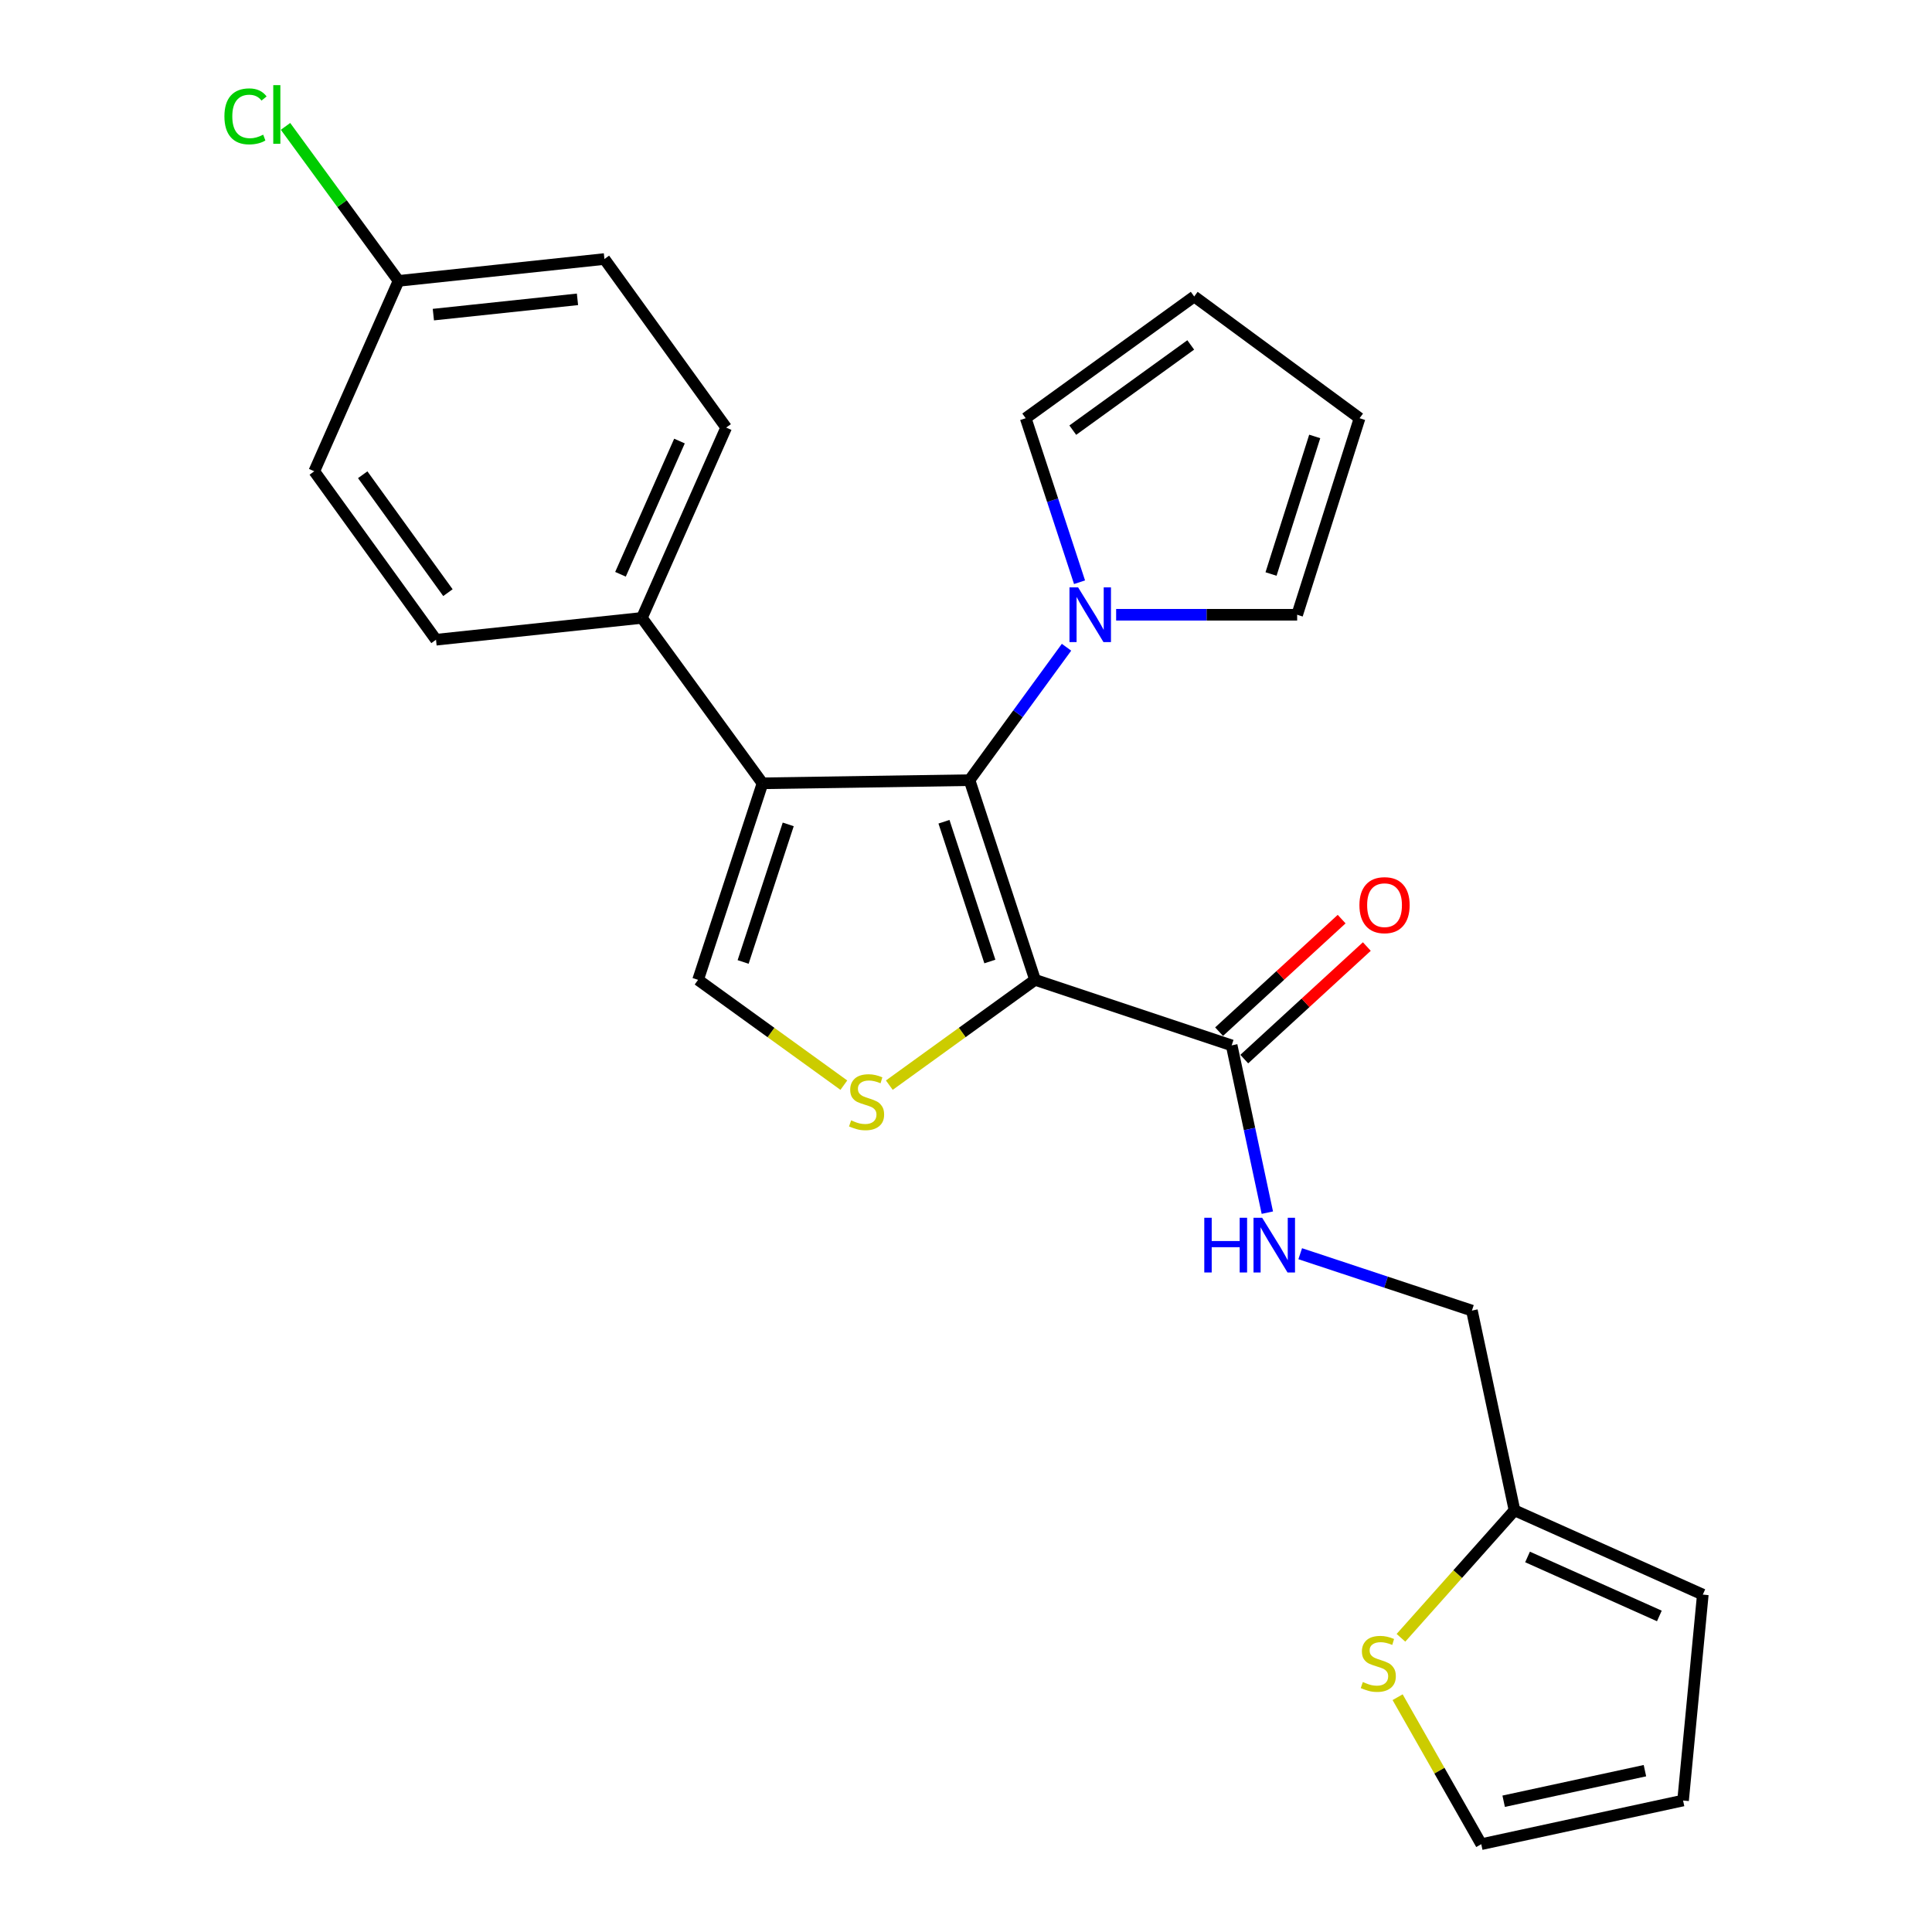 <?xml version='1.0' encoding='iso-8859-1'?>
<svg version='1.1' baseProfile='full'
              xmlns='http://www.w3.org/2000/svg'
                      xmlns:rdkit='http://www.rdkit.org/xml'
                      xmlns:xlink='http://www.w3.org/1999/xlink'
                  xml:space='preserve'
width='1000px' height='1000px' viewBox='0 0 1000 1000'>
<!-- END OF HEADER -->
<rect style='opacity:1.0;fill:#FFFFFF;stroke:none' width='1000' height='1000' x='0' y='0'> </rect>
<path class='bond-0' d='M 535.751,507.166 L 501.821,403.812' style='fill:none;fill-rule:evenodd;stroke:#000000;stroke-width:6px;stroke-linecap:butt;stroke-linejoin:miter;stroke-opacity:1' />
<path class='bond-0' d='M 512.351,497.674 L 488.599,425.326' style='fill:none;fill-rule:evenodd;stroke:#000000;stroke-width:6px;stroke-linecap:butt;stroke-linejoin:miter;stroke-opacity:1' />
<path class='bond-2' d='M 535.751,507.166 L 498.032,534.419' style='fill:none;fill-rule:evenodd;stroke:#000000;stroke-width:6px;stroke-linecap:butt;stroke-linejoin:miter;stroke-opacity:1' />
<path class='bond-2' d='M 498.032,534.419 L 460.313,561.673' style='fill:none;fill-rule:evenodd;stroke:#CCCC00;stroke-width:6px;stroke-linecap:butt;stroke-linejoin:miter;stroke-opacity:1' />
<path class='bond-5' d='M 535.751,507.166 L 637.51,541.086' style='fill:none;fill-rule:evenodd;stroke:#000000;stroke-width:6px;stroke-linecap:butt;stroke-linejoin:miter;stroke-opacity:1' />
<path class='bond-1' d='M 501.821,403.812 L 394.676,405.439' style='fill:none;fill-rule:evenodd;stroke:#000000;stroke-width:6px;stroke-linecap:butt;stroke-linejoin:miter;stroke-opacity:1' />
<path class='bond-4' d='M 501.821,403.812 L 526.925,369.41' style='fill:none;fill-rule:evenodd;stroke:#000000;stroke-width:6px;stroke-linecap:butt;stroke-linejoin:miter;stroke-opacity:1' />
<path class='bond-4' d='M 526.925,369.41 L 552.029,335.009' style='fill:none;fill-rule:evenodd;stroke:#0000FF;stroke-width:6px;stroke-linecap:butt;stroke-linejoin:miter;stroke-opacity:1' />
<path class='bond-6' d='M 394.676,405.439 L 332.244,319.827' style='fill:none;fill-rule:evenodd;stroke:#000000;stroke-width:6px;stroke-linecap:butt;stroke-linejoin:miter;stroke-opacity:1' />
<path class='bond-25' d='M 394.676,405.439 L 361.324,507.166' style='fill:none;fill-rule:evenodd;stroke:#000000;stroke-width:6px;stroke-linecap:butt;stroke-linejoin:miter;stroke-opacity:1' />
<path class='bond-25' d='M 407.987,426.703 L 384.64,497.911' style='fill:none;fill-rule:evenodd;stroke:#000000;stroke-width:6px;stroke-linecap:butt;stroke-linejoin:miter;stroke-opacity:1' />
<path class='bond-3' d='M 436.773,561.673 L 399.049,534.42' style='fill:none;fill-rule:evenodd;stroke:#CCCC00;stroke-width:6px;stroke-linecap:butt;stroke-linejoin:miter;stroke-opacity:1' />
<path class='bond-3' d='M 399.049,534.42 L 361.324,507.166' style='fill:none;fill-rule:evenodd;stroke:#000000;stroke-width:6px;stroke-linecap:butt;stroke-linejoin:miter;stroke-opacity:1' />
<path class='bond-10' d='M 577.714,318.199 L 624.561,318.199' style='fill:none;fill-rule:evenodd;stroke:#0000FF;stroke-width:6px;stroke-linecap:butt;stroke-linejoin:miter;stroke-opacity:1' />
<path class='bond-10' d='M 624.561,318.199 L 671.408,318.199' style='fill:none;fill-rule:evenodd;stroke:#000000;stroke-width:6px;stroke-linecap:butt;stroke-linejoin:miter;stroke-opacity:1' />
<path class='bond-11' d='M 558.769,301.362 L 544.835,258.917' style='fill:none;fill-rule:evenodd;stroke:#0000FF;stroke-width:6px;stroke-linecap:butt;stroke-linejoin:miter;stroke-opacity:1' />
<path class='bond-11' d='M 544.835,258.917 L 530.901,216.472' style='fill:none;fill-rule:evenodd;stroke:#000000;stroke-width:6px;stroke-linecap:butt;stroke-linejoin:miter;stroke-opacity:1' />
<path class='bond-7' d='M 637.51,541.086 L 646.742,584.378' style='fill:none;fill-rule:evenodd;stroke:#000000;stroke-width:6px;stroke-linecap:butt;stroke-linejoin:miter;stroke-opacity:1' />
<path class='bond-7' d='M 646.742,584.378 L 655.973,627.669' style='fill:none;fill-rule:evenodd;stroke:#0000FF;stroke-width:6px;stroke-linecap:butt;stroke-linejoin:miter;stroke-opacity:1' />
<path class='bond-13' d='M 644.028,548.183 L 675.747,519.057' style='fill:none;fill-rule:evenodd;stroke:#000000;stroke-width:6px;stroke-linecap:butt;stroke-linejoin:miter;stroke-opacity:1' />
<path class='bond-13' d='M 675.747,519.057 L 707.467,489.93' style='fill:none;fill-rule:evenodd;stroke:#FF0000;stroke-width:6px;stroke-linecap:butt;stroke-linejoin:miter;stroke-opacity:1' />
<path class='bond-13' d='M 630.993,533.988 L 662.712,504.861' style='fill:none;fill-rule:evenodd;stroke:#000000;stroke-width:6px;stroke-linecap:butt;stroke-linejoin:miter;stroke-opacity:1' />
<path class='bond-13' d='M 662.712,504.861 L 694.431,475.734' style='fill:none;fill-rule:evenodd;stroke:#FF0000;stroke-width:6px;stroke-linecap:butt;stroke-linejoin:miter;stroke-opacity:1' />
<path class='bond-18' d='M 332.244,319.827 L 375.864,221.312' style='fill:none;fill-rule:evenodd;stroke:#000000;stroke-width:6px;stroke-linecap:butt;stroke-linejoin:miter;stroke-opacity:1' />
<path class='bond-18' d='M 321.165,297.247 L 351.699,228.286' style='fill:none;fill-rule:evenodd;stroke:#000000;stroke-width:6px;stroke-linecap:butt;stroke-linejoin:miter;stroke-opacity:1' />
<path class='bond-19' d='M 332.244,319.827 L 225.678,331.122' style='fill:none;fill-rule:evenodd;stroke:#000000;stroke-width:6px;stroke-linecap:butt;stroke-linejoin:miter;stroke-opacity:1' />
<path class='bond-20' d='M 672.99,648.922 L 717.425,663.641' style='fill:none;fill-rule:evenodd;stroke:#0000FF;stroke-width:6px;stroke-linecap:butt;stroke-linejoin:miter;stroke-opacity:1' />
<path class='bond-20' d='M 717.425,663.641 L 761.861,678.36' style='fill:none;fill-rule:evenodd;stroke:#000000;stroke-width:6px;stroke-linecap:butt;stroke-linejoin:miter;stroke-opacity:1' />
<path class='bond-8' d='M 725.131,847.724 L 754.519,814.735' style='fill:none;fill-rule:evenodd;stroke:#CCCC00;stroke-width:6px;stroke-linecap:butt;stroke-linejoin:miter;stroke-opacity:1' />
<path class='bond-8' d='M 754.519,814.735 L 783.906,781.746' style='fill:none;fill-rule:evenodd;stroke:#000000;stroke-width:6px;stroke-linecap:butt;stroke-linejoin:miter;stroke-opacity:1' />
<path class='bond-12' d='M 723.403,878.466 L 745.051,916.506' style='fill:none;fill-rule:evenodd;stroke:#CCCC00;stroke-width:6px;stroke-linecap:butt;stroke-linejoin:miter;stroke-opacity:1' />
<path class='bond-12' d='M 745.051,916.506 L 766.7,954.545' style='fill:none;fill-rule:evenodd;stroke:#000000;stroke-width:6px;stroke-linecap:butt;stroke-linejoin:miter;stroke-opacity:1' />
<path class='bond-9' d='M 783.906,781.746 L 761.861,678.36' style='fill:none;fill-rule:evenodd;stroke:#000000;stroke-width:6px;stroke-linecap:butt;stroke-linejoin:miter;stroke-opacity:1' />
<path class='bond-14' d='M 783.906,781.746 L 881.372,825.366' style='fill:none;fill-rule:evenodd;stroke:#000000;stroke-width:6px;stroke-linecap:butt;stroke-linejoin:miter;stroke-opacity:1' />
<path class='bond-14' d='M 790.653,805.88 L 858.879,836.414' style='fill:none;fill-rule:evenodd;stroke:#000000;stroke-width:6px;stroke-linecap:butt;stroke-linejoin:miter;stroke-opacity:1' />
<path class='bond-15' d='M 671.408,318.199 L 703.711,216.472' style='fill:none;fill-rule:evenodd;stroke:#000000;stroke-width:6px;stroke-linecap:butt;stroke-linejoin:miter;stroke-opacity:1' />
<path class='bond-15' d='M 657.885,297.107 L 680.497,225.898' style='fill:none;fill-rule:evenodd;stroke:#000000;stroke-width:6px;stroke-linecap:butt;stroke-linejoin:miter;stroke-opacity:1' />
<path class='bond-16' d='M 530.901,216.472 L 618.12,153.462' style='fill:none;fill-rule:evenodd;stroke:#000000;stroke-width:6px;stroke-linecap:butt;stroke-linejoin:miter;stroke-opacity:1' />
<path class='bond-16' d='M 555.27,222.643 L 616.323,178.536' style='fill:none;fill-rule:evenodd;stroke:#000000;stroke-width:6px;stroke-linecap:butt;stroke-linejoin:miter;stroke-opacity:1' />
<path class='bond-28' d='M 766.7,954.545 L 871.157,931.943' style='fill:none;fill-rule:evenodd;stroke:#000000;stroke-width:6px;stroke-linecap:butt;stroke-linejoin:miter;stroke-opacity:1' />
<path class='bond-28' d='M 778.293,932.319 L 851.413,916.497' style='fill:none;fill-rule:evenodd;stroke:#000000;stroke-width:6px;stroke-linecap:butt;stroke-linejoin:miter;stroke-opacity:1' />
<path class='bond-17' d='M 881.372,825.366 L 871.157,931.943' style='fill:none;fill-rule:evenodd;stroke:#000000;stroke-width:6px;stroke-linecap:butt;stroke-linejoin:miter;stroke-opacity:1' />
<path class='bond-26' d='M 703.711,216.472 L 618.12,153.462' style='fill:none;fill-rule:evenodd;stroke:#000000;stroke-width:6px;stroke-linecap:butt;stroke-linejoin:miter;stroke-opacity:1' />
<path class='bond-22' d='M 375.864,221.312 L 312.854,134.072' style='fill:none;fill-rule:evenodd;stroke:#000000;stroke-width:6px;stroke-linecap:butt;stroke-linejoin:miter;stroke-opacity:1' />
<path class='bond-23' d='M 225.678,331.122 L 162.667,243.936' style='fill:none;fill-rule:evenodd;stroke:#000000;stroke-width:6px;stroke-linecap:butt;stroke-linejoin:miter;stroke-opacity:1' />
<path class='bond-23' d='M 231.847,306.756 L 187.739,245.725' style='fill:none;fill-rule:evenodd;stroke:#000000;stroke-width:6px;stroke-linecap:butt;stroke-linejoin:miter;stroke-opacity:1' />
<path class='bond-21' d='M 206.288,145.378 L 162.667,243.936' style='fill:none;fill-rule:evenodd;stroke:#000000;stroke-width:6px;stroke-linecap:butt;stroke-linejoin:miter;stroke-opacity:1' />
<path class='bond-24' d='M 206.288,145.378 L 177.036,105.396' style='fill:none;fill-rule:evenodd;stroke:#000000;stroke-width:6px;stroke-linecap:butt;stroke-linejoin:miter;stroke-opacity:1' />
<path class='bond-24' d='M 177.036,105.396 L 147.785,65.413' style='fill:none;fill-rule:evenodd;stroke:#00CC00;stroke-width:6px;stroke-linecap:butt;stroke-linejoin:miter;stroke-opacity:1' />
<path class='bond-27' d='M 206.288,145.378 L 312.854,134.072' style='fill:none;fill-rule:evenodd;stroke:#000000;stroke-width:6px;stroke-linecap:butt;stroke-linejoin:miter;stroke-opacity:1' />
<path class='bond-27' d='M 224.306,162.847 L 298.902,154.933' style='fill:none;fill-rule:evenodd;stroke:#000000;stroke-width:6px;stroke-linecap:butt;stroke-linejoin:miter;stroke-opacity:1' />
<path  class='atom-3' d='M 440.543 579.897
Q 440.863 580.017, 442.183 580.577
Q 443.503 581.137, 444.943 581.497
Q 446.423 581.817, 447.863 581.817
Q 450.543 581.817, 452.103 580.537
Q 453.663 579.217, 453.663 576.937
Q 453.663 575.377, 452.863 574.417
Q 452.103 573.457, 450.903 572.937
Q 449.703 572.417, 447.703 571.817
Q 445.183 571.057, 443.663 570.337
Q 442.183 569.617, 441.103 568.097
Q 440.063 566.577, 440.063 564.017
Q 440.063 560.457, 442.463 558.257
Q 444.903 556.057, 449.703 556.057
Q 452.983 556.057, 456.703 557.617
L 455.783 560.697
Q 452.383 559.297, 449.823 559.297
Q 447.063 559.297, 445.543 560.457
Q 444.023 561.577, 444.063 563.537
Q 444.063 565.057, 444.823 565.977
Q 445.623 566.897, 446.743 567.417
Q 447.903 567.937, 449.823 568.537
Q 452.383 569.337, 453.903 570.137
Q 455.423 570.937, 456.503 572.577
Q 457.623 574.177, 457.623 576.937
Q 457.623 580.857, 454.983 582.977
Q 452.383 585.057, 448.023 585.057
Q 445.503 585.057, 443.583 584.497
Q 441.703 583.977, 439.463 583.057
L 440.543 579.897
' fill='#CCCC00'/>
<path  class='atom-5' d='M 558.036 304.039
L 567.316 319.039
Q 568.236 320.519, 569.716 323.199
Q 571.196 325.879, 571.276 326.039
L 571.276 304.039
L 575.036 304.039
L 575.036 332.359
L 571.156 332.359
L 561.196 315.959
Q 560.036 314.039, 558.796 311.839
Q 557.596 309.639, 557.236 308.959
L 557.236 332.359
L 553.556 332.359
L 553.556 304.039
L 558.036 304.039
' fill='#0000FF'/>
<path  class='atom-8' d='M 623.336 630.312
L 627.176 630.312
L 627.176 642.352
L 641.656 642.352
L 641.656 630.312
L 645.496 630.312
L 645.496 658.632
L 641.656 658.632
L 641.656 645.552
L 627.176 645.552
L 627.176 658.632
L 623.336 658.632
L 623.336 630.312
' fill='#0000FF'/>
<path  class='atom-8' d='M 653.296 630.312
L 662.576 645.312
Q 663.496 646.792, 664.976 649.472
Q 666.456 652.152, 666.536 652.312
L 666.536 630.312
L 670.296 630.312
L 670.296 658.632
L 666.416 658.632
L 656.456 642.232
Q 655.296 640.312, 654.056 638.112
Q 652.856 635.912, 652.496 635.232
L 652.496 658.632
L 648.816 658.632
L 648.816 630.312
L 653.296 630.312
' fill='#0000FF'/>
<path  class='atom-9' d='M 705.401 870.612
Q 705.721 870.732, 707.041 871.292
Q 708.361 871.852, 709.801 872.212
Q 711.281 872.532, 712.721 872.532
Q 715.401 872.532, 716.961 871.252
Q 718.521 869.932, 718.521 867.652
Q 718.521 866.092, 717.721 865.132
Q 716.961 864.172, 715.761 863.652
Q 714.561 863.132, 712.561 862.532
Q 710.041 861.772, 708.521 861.052
Q 707.041 860.332, 705.961 858.812
Q 704.921 857.292, 704.921 854.732
Q 704.921 851.172, 707.321 848.972
Q 709.761 846.772, 714.561 846.772
Q 717.841 846.772, 721.561 848.332
L 720.641 851.412
Q 717.241 850.012, 714.681 850.012
Q 711.921 850.012, 710.401 851.172
Q 708.881 852.292, 708.921 854.252
Q 708.921 855.772, 709.681 856.692
Q 710.481 857.612, 711.601 858.132
Q 712.761 858.652, 714.681 859.252
Q 717.241 860.052, 718.761 860.852
Q 720.281 861.652, 721.361 863.292
Q 722.481 864.892, 722.481 867.652
Q 722.481 871.572, 719.841 873.692
Q 717.241 875.772, 712.881 875.772
Q 710.361 875.772, 708.441 875.212
Q 706.561 874.692, 704.321 873.772
L 705.401 870.612
' fill='#CCCC00'/>
<path  class='atom-14' d='M 703.635 468.508
Q 703.635 461.708, 706.995 457.908
Q 710.355 454.108, 716.635 454.108
Q 722.915 454.108, 726.275 457.908
Q 729.635 461.708, 729.635 468.508
Q 729.635 475.388, 726.235 479.308
Q 722.835 483.188, 716.635 483.188
Q 710.395 483.188, 706.995 479.308
Q 703.635 475.428, 703.635 468.508
M 716.635 479.988
Q 720.955 479.988, 723.275 477.108
Q 725.635 474.188, 725.635 468.508
Q 725.635 462.948, 723.275 460.148
Q 720.955 457.308, 716.635 457.308
Q 712.315 457.308, 709.955 460.108
Q 707.635 462.908, 707.635 468.508
Q 707.635 474.228, 709.955 477.108
Q 712.315 479.988, 716.635 479.988
' fill='#FF0000'/>
<path  class='atom-25' d='M 116.157 60.231
Q 116.157 53.191, 119.437 49.511
Q 122.757 45.791, 129.037 45.791
Q 134.877 45.791, 137.997 49.911
L 135.357 52.071
Q 133.077 49.071, 129.037 49.071
Q 124.757 49.071, 122.477 51.951
Q 120.237 54.791, 120.237 60.231
Q 120.237 65.831, 122.557 68.711
Q 124.917 71.591, 129.477 71.591
Q 132.597 71.591, 136.237 69.711
L 137.357 72.711
Q 135.877 73.671, 133.637 74.231
Q 131.397 74.791, 128.917 74.791
Q 122.757 74.791, 119.437 71.031
Q 116.157 67.271, 116.157 60.231
' fill='#00CC00'/>
<path  class='atom-25' d='M 141.437 44.071
L 145.117 44.071
L 145.117 74.431
L 141.437 74.431
L 141.437 44.071
' fill='#00CC00'/>
</svg>
